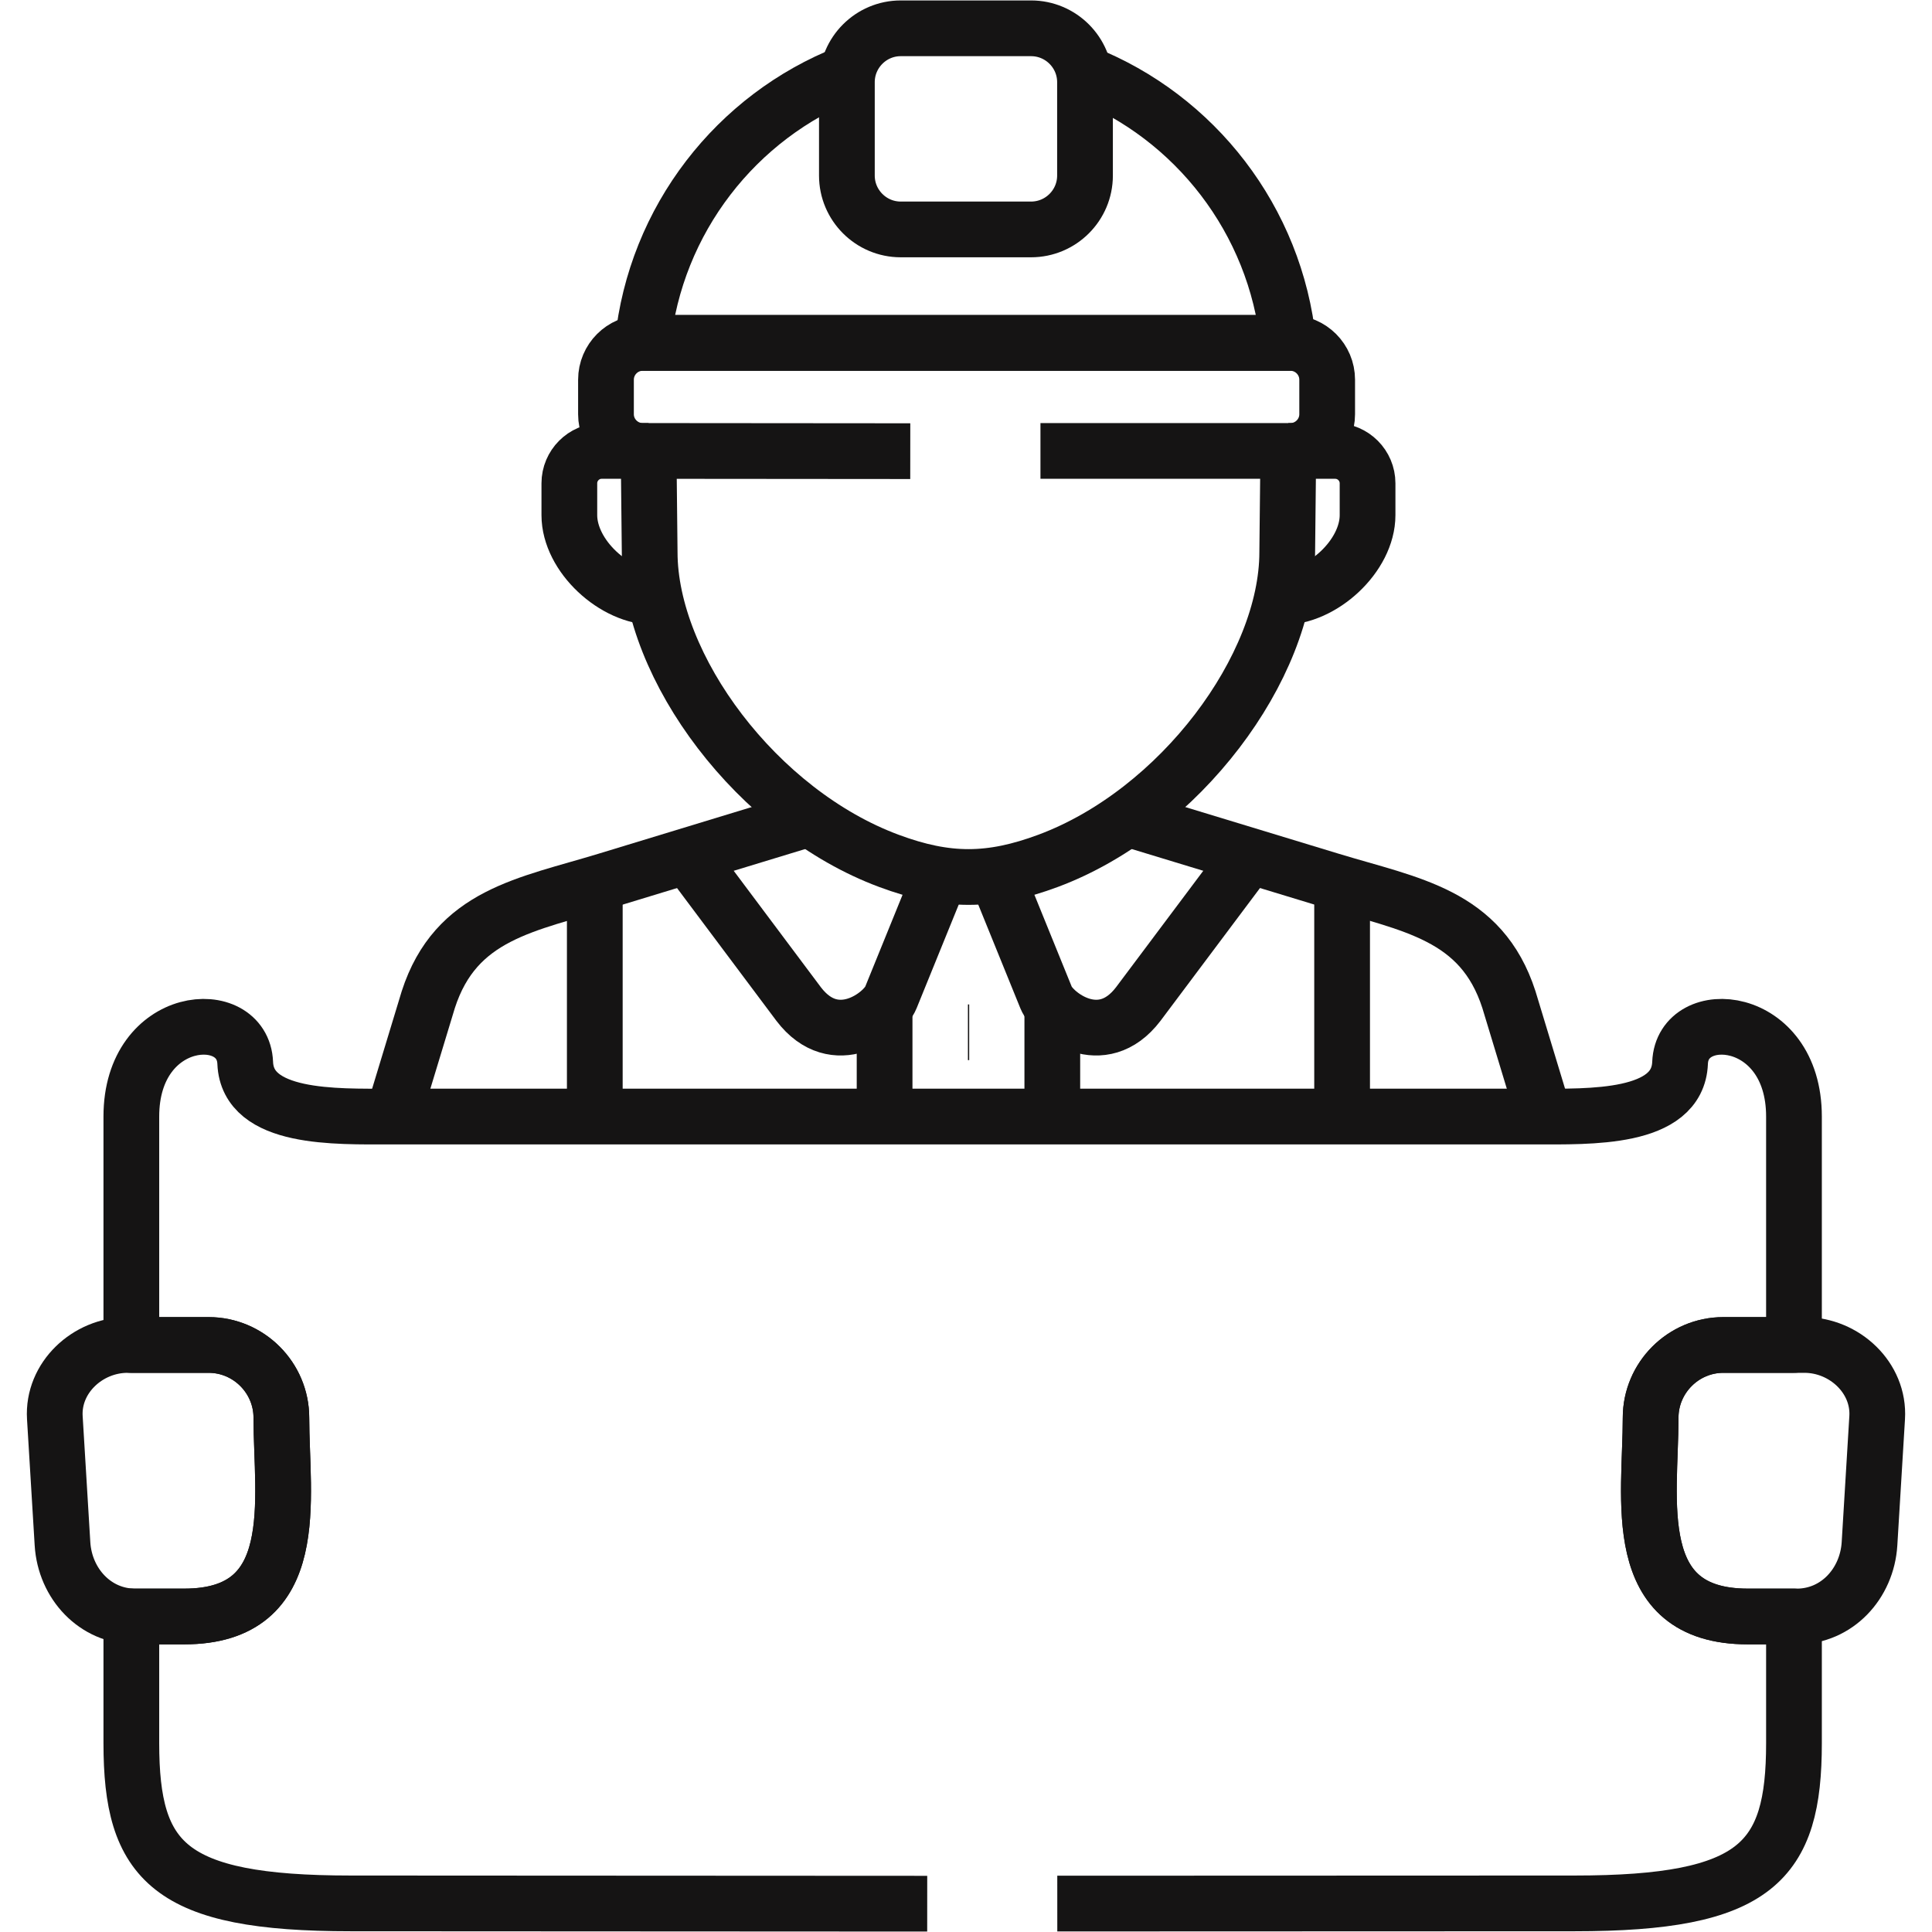 <svg width="52" height="52" viewBox="0 0 52 52" fill="none" xmlns="http://www.w3.org/2000/svg">
<g clip-path="url(#clip0_3941_16767)">
<path d="M26.086 27.784H26.052" stroke="#151414" stroke-width="1.5" stroke-miterlimit="10" stroke-linejoin="round"/>
<path d="M48.568 36.2H46.383C45.308 36.2 44.427 37.081 44.427 38.158C44.427 40.342 43.808 43.508 47.043 43.508H48.362C49.437 43.508 50.252 42.627 50.318 41.551L50.524 38.158C50.59 37.084 49.644 36.2 48.568 36.2Z" stroke="#151414" stroke-width="1.5" stroke-miterlimit="10" stroke-linejoin="round"/>
<path d="M3.432 36.2H5.617C6.692 36.2 7.573 37.081 7.573 38.158C7.573 40.342 8.192 43.508 4.957 43.508H3.638C2.563 43.508 1.748 42.627 1.682 41.551L1.476 38.158C1.41 37.084 2.356 36.2 3.432 36.2Z" stroke="#151414" stroke-width="1.5" stroke-miterlimit="10" stroke-linejoin="round"/>
<path d="M33.628 23.031L30.637 27.023C29.651 28.318 28.34 27.308 28.157 26.854L26.814 23.547" stroke="#151414" stroke-width="1.5" stroke-miterlimit="10" stroke-linejoin="round"/>
<path d="M28.457 51.235L42.383 51.23C47.281 51.23 48.285 50.113 48.285 46.918V43.508H47.043C43.808 43.508 44.427 40.342 44.427 38.158C44.427 37.081 45.308 36.2 46.383 36.2H48.285V30.052C48.285 27.259 45.279 27.044 45.219 28.608C45.159 30.135 42.776 30.052 41.313 30.052H25.911H10.506C9.044 30.052 6.661 30.135 6.6 28.608C6.54 27.044 3.535 27.259 3.535 30.052V36.2H5.617C6.692 36.2 7.573 37.081 7.573 38.158C7.573 40.342 8.192 43.508 4.957 43.508H3.638C3.604 43.508 3.569 43.508 3.535 43.505V46.918C3.535 50.113 4.539 51.23 9.439 51.23L24.956 51.238" stroke="#151414" stroke-width="1.5" stroke-miterlimit="10" stroke-linejoin="round"/>
<path d="M18.507 23.031L21.495 27.023C22.481 28.318 23.792 27.308 23.976 26.854L25.32 23.547" stroke="#151414" stroke-width="1.5" stroke-miterlimit="10" stroke-linejoin="round"/>
<path d="M34.675 12.137H35.939C36.418 12.137 36.808 12.53 36.808 13.007V13.865C36.808 14.964 35.584 16.084 34.497 16.07" stroke="#151414" stroke-width="1.5" stroke-miterlimit="10" stroke-linejoin="round"/>
<path d="M17.457 12.137H16.19C15.714 12.137 15.324 12.53 15.324 13.007V13.865C15.324 14.964 16.548 16.084 17.632 16.07" stroke="#151414" stroke-width="1.5" stroke-miterlimit="10" stroke-linejoin="round"/>
<path d="M17.457 12.137L17.486 14.861C17.486 17.961 20.385 21.857 23.927 23.171C25.487 23.751 26.657 23.748 28.214 23.168C31.752 21.848 34.646 17.959 34.646 14.861L34.675 12.137" stroke="#151414" stroke-width="1.5" stroke-miterlimit="10" stroke-linejoin="round"/>
<path d="M24.5 12.143L17.297 12.137C16.755 12.137 16.31 11.692 16.31 11.15V10.22C16.31 9.674 16.755 9.23 17.297 9.23H34.732C35.277 9.23 35.721 9.674 35.721 10.22V11.15C35.721 11.692 35.277 12.137 34.732 12.137H28.004" stroke="#151414" stroke-width="1.5" stroke-miterlimit="10" stroke-linejoin="round"/>
<path d="M24.242 0.762H27.752C28.552 0.762 29.203 1.413 29.203 2.211V4.726C29.203 5.524 28.552 6.175 27.752 6.175H24.242C23.445 6.175 22.794 5.524 22.794 4.726V2.211C22.794 1.413 23.445 0.762 24.242 0.762Z" stroke="#151414" stroke-width="1.5" stroke-miterlimit="10" stroke-linejoin="round"/>
<path d="M22.814 1.959C19.826 3.13 17.638 5.906 17.297 9.229H34.675C34.333 5.914 32.157 3.147 29.183 1.97" stroke="#151414" stroke-width="1.5" stroke-miterlimit="10" stroke-linejoin="round"/>
<path d="M30.333 22.029L35.824 23.699C37.964 24.351 39.871 24.606 40.613 26.906L41.568 30.054M10.572 30.052L11.527 26.906C12.27 24.606 14.177 24.351 16.316 23.699L21.799 22.029" stroke="#151414" stroke-width="1.5" stroke-miterlimit="10" stroke-linejoin="round"/>
<path d="M16.009 30.052V23.791M23.809 27.098V30.052" stroke="#151414" stroke-width="1.5" stroke-miterlimit="10" stroke-linejoin="round"/>
<path d="M36.123 30.052V23.788M28.323 27.098V30.052" stroke="#151414" stroke-width="1.5" stroke-miterlimit="10" stroke-linejoin="round"/>
</g>
<defs>
<clipPath id="clip0_3941_16767">
<rect width="52" height="52" fill="white"/>
</clipPath>
</defs>
</svg>
